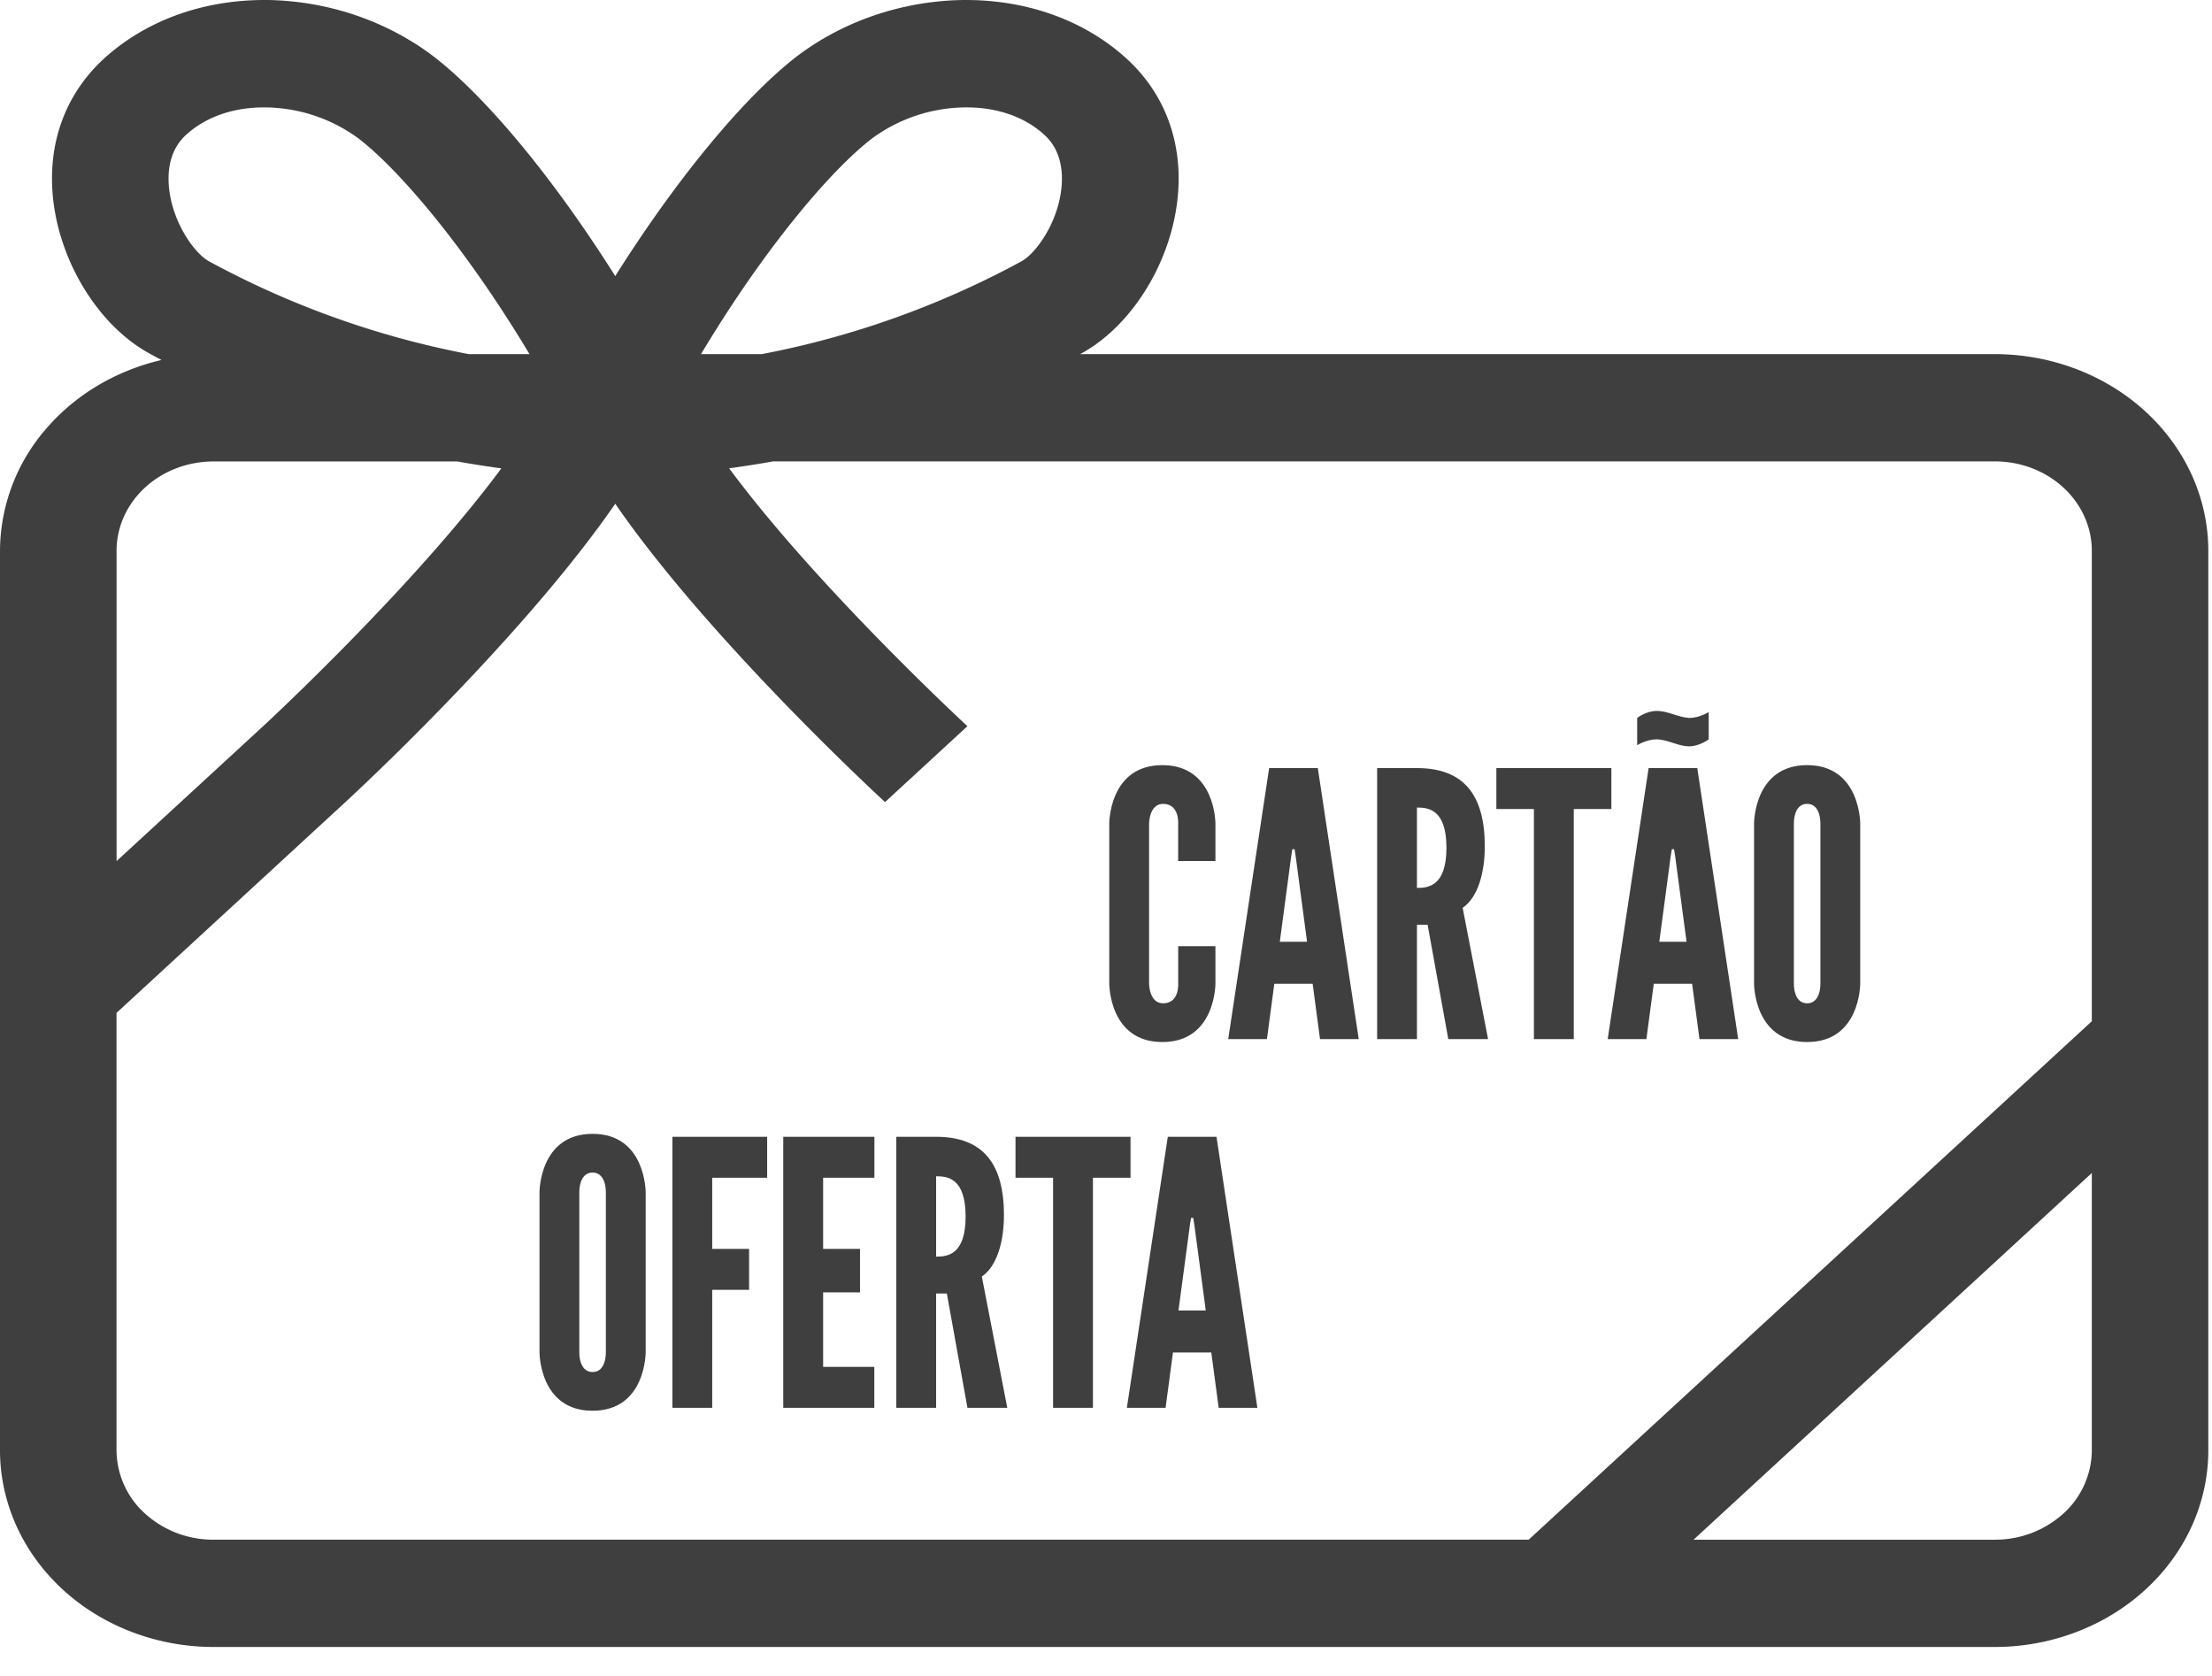 <svg xmlns="http://www.w3.org/2000/svg" width="66" height="50" fill="none" viewBox="0 0 66 50"><path fill="#3F3F3F" d="M59.52 10.566H32.227l.049-.027c1.45-.8 2.59-2.59 2.84-4.452.227-1.696-.3-3.23-1.484-4.321C32.337.576 30.547-.047 28.599.003c-1.756.056-3.444.64-4.804 1.663-1.62 1.247-3.644 3.723-5.438 6.571-1.795-2.849-3.819-5.324-5.439-6.568C11.558.645 9.871.059 8.115.003c-1.943-.052-3.734.573-5.028 1.76C1.903 2.857 1.376 4.39 1.603 6.086c.25 1.862 1.391 3.65 2.84 4.451.118.066.244.134.376.203-1.376.32-2.597 1.053-3.47 2.084A5.583 5.583 0 0 0 0 16.429v26.844c.002 1.554.673 3.045 1.867 4.144 1.194 1.099 2.814 1.717 4.502 1.719h53.152c1.689-.002 3.308-.62 4.502-1.72 1.194-1.098 1.865-2.589 1.867-4.143V16.429c-.002-1.555-.673-3.045-1.867-4.144-1.194-1.1-2.813-1.718-4.502-1.72ZM26.023 4.128a4.764 4.764 0 0 1 2.815-.924c.862 0 1.705.25 2.331.826.522.48.558 1.173.491 1.666-.136 1.02-.772 1.874-1.178 2.098a26.75 26.75 0 0 1-7.758 2.772h-1.808c1.836-3.07 3.828-5.457 5.107-6.438ZM5.545 4.03c.627-.576 1.47-.826 2.333-.826a4.77 4.77 0 0 1 2.815.924c1.277.981 3.269 3.369 5.106 6.438H13.99a26.75 26.75 0 0 1-7.758-2.772C5.827 7.57 5.19 6.716 5.054 5.696c-.065-.492-.034-1.182.491-1.666Zm.825 9.736h7.278c.426.08.865.146 1.311.207-2.626 3.549-7.055 7.644-7.11 7.694L3.478 25.69v-9.26c.001-.707.306-1.384.848-1.883.542-.5 1.278-.78 2.045-.78ZM3.477 43.273V30.218l6.83-6.289c.247-.227 5.277-4.877 8.05-8.9 2.773 4.023 7.803 8.673 8.05 8.9l2.458-2.264c-.054-.05-4.483-4.145-7.11-7.694.448-.06.885-.13 1.313-.206h36.454c.767 0 1.502.281 2.044.781.543.5.847 1.177.848 1.883v14.039L45.612 45.935H6.37a3.029 3.029 0 0 1-2.045-.781 2.564 2.564 0 0 1-.848-1.882Zm56.045 2.663H50.53l11.884-10.941v8.278a2.564 2.564 0 0 1-.848 1.882 3.029 3.029 0 0 1-2.044.78Z"/><path fill="#3F3F3F" d="M19.265 40.339v-4.763s.01-1.749-1.584-1.749c-1.595 0-1.584 1.749-1.584 1.749v4.763s-.011 1.749 1.584 1.749 1.584-1.749 1.584-1.749Zm-1.188-4.763v4.763s.022.594-.396.594c-.418 0-.396-.594-.396-.594v-4.763s-.022-.594.396-.594c.418 0 .396.594.396.594Zm4.813-1.661h-2.827V42h1.188v-3.52h1.1v-1.221h-1.1v-2.123h1.639v-1.221ZM23.37 42h2.717v-1.221H24.56v-2.222h1.1v-1.298h-1.1v-2.123h1.53v-1.221H23.37V42Zm6.684 0-.759-3.916c.451-.308.66-1.034.66-1.837 0-1.518-.616-2.332-2.024-2.332h-1.188V42h1.188v-3.41h.32l.615 3.41h1.188Zm-1.243-5.709c0 1.155-.55 1.199-.88 1.199v-2.398c.33 0 .88.044.88 1.199Zm2.61-1.155V42h1.189v-6.864h1.122v-1.221H30.3v1.221h1.122ZM34.778 42l.22-1.65h1.144l.22 1.65h1.155l-1.22-8.085h-1.453L33.623 42h1.154Zm1.2-2.904h-.815l.341-2.552.033-.209h.066l.033.209.341 2.552ZM35.154 28.228v1.111s.044.594-.451.594c-.418 0-.418-.594-.418-.594v-4.763s0-.594.418-.594c.495 0 .45.594.45.594v1.111h1.112v-1.111s.01-1.749-1.584-1.749c-1.595 0-1.584 1.749-1.584 1.749v4.763s-.011 1.749 1.584 1.749 1.584-1.749 1.584-1.749v-1.111h-1.111ZM37.802 31l.22-1.65h1.144l.22 1.65h1.155l-1.221-8.085h-1.452L36.647 31h1.155ZM39 28.096h-.814l.34-2.552.034-.209h.066l.033.209.34 2.552ZM44.4 31l-.758-3.916c.45-.308.66-1.034.66-1.837 0-1.518-.616-2.332-2.024-2.332H41.09V31h1.188v-3.41h.319l.616 3.41h1.188Zm-1.242-5.709c0 1.155-.55 1.199-.88 1.199v-2.398c.33 0 .88.044.88 1.199Zm2.61-1.155V31h1.189v-6.864h1.122v-1.221h-3.432v1.221h1.121ZM49.124 31l.22-1.65h1.144l.22 1.65h1.155l-1.221-8.085H49.19L47.969 31h1.155Zm1.199-2.904h-.814l.34-2.552.034-.209h.066l.033.209.34 2.552Zm-.891-6.039c.352.011.638.209.968.209.308 0 .583-.209.583-.209v-.814s-.275.176-.583.176c-.341-.022-.627-.209-.968-.209-.32 0-.583.209-.583.209v.814s.275-.176.583-.176Zm6.072 7.282v-4.763s.011-1.749-1.584-1.749-1.584 1.749-1.584 1.749v4.763s-.01 1.749 1.584 1.749c1.595 0 1.584-1.749 1.584-1.749Zm-1.188-4.763v4.763s.022.594-.396.594c-.418 0-.396-.594-.396-.594v-4.763s-.022-.594.396-.594c.418 0 .396.594.396.594Z"/></svg>